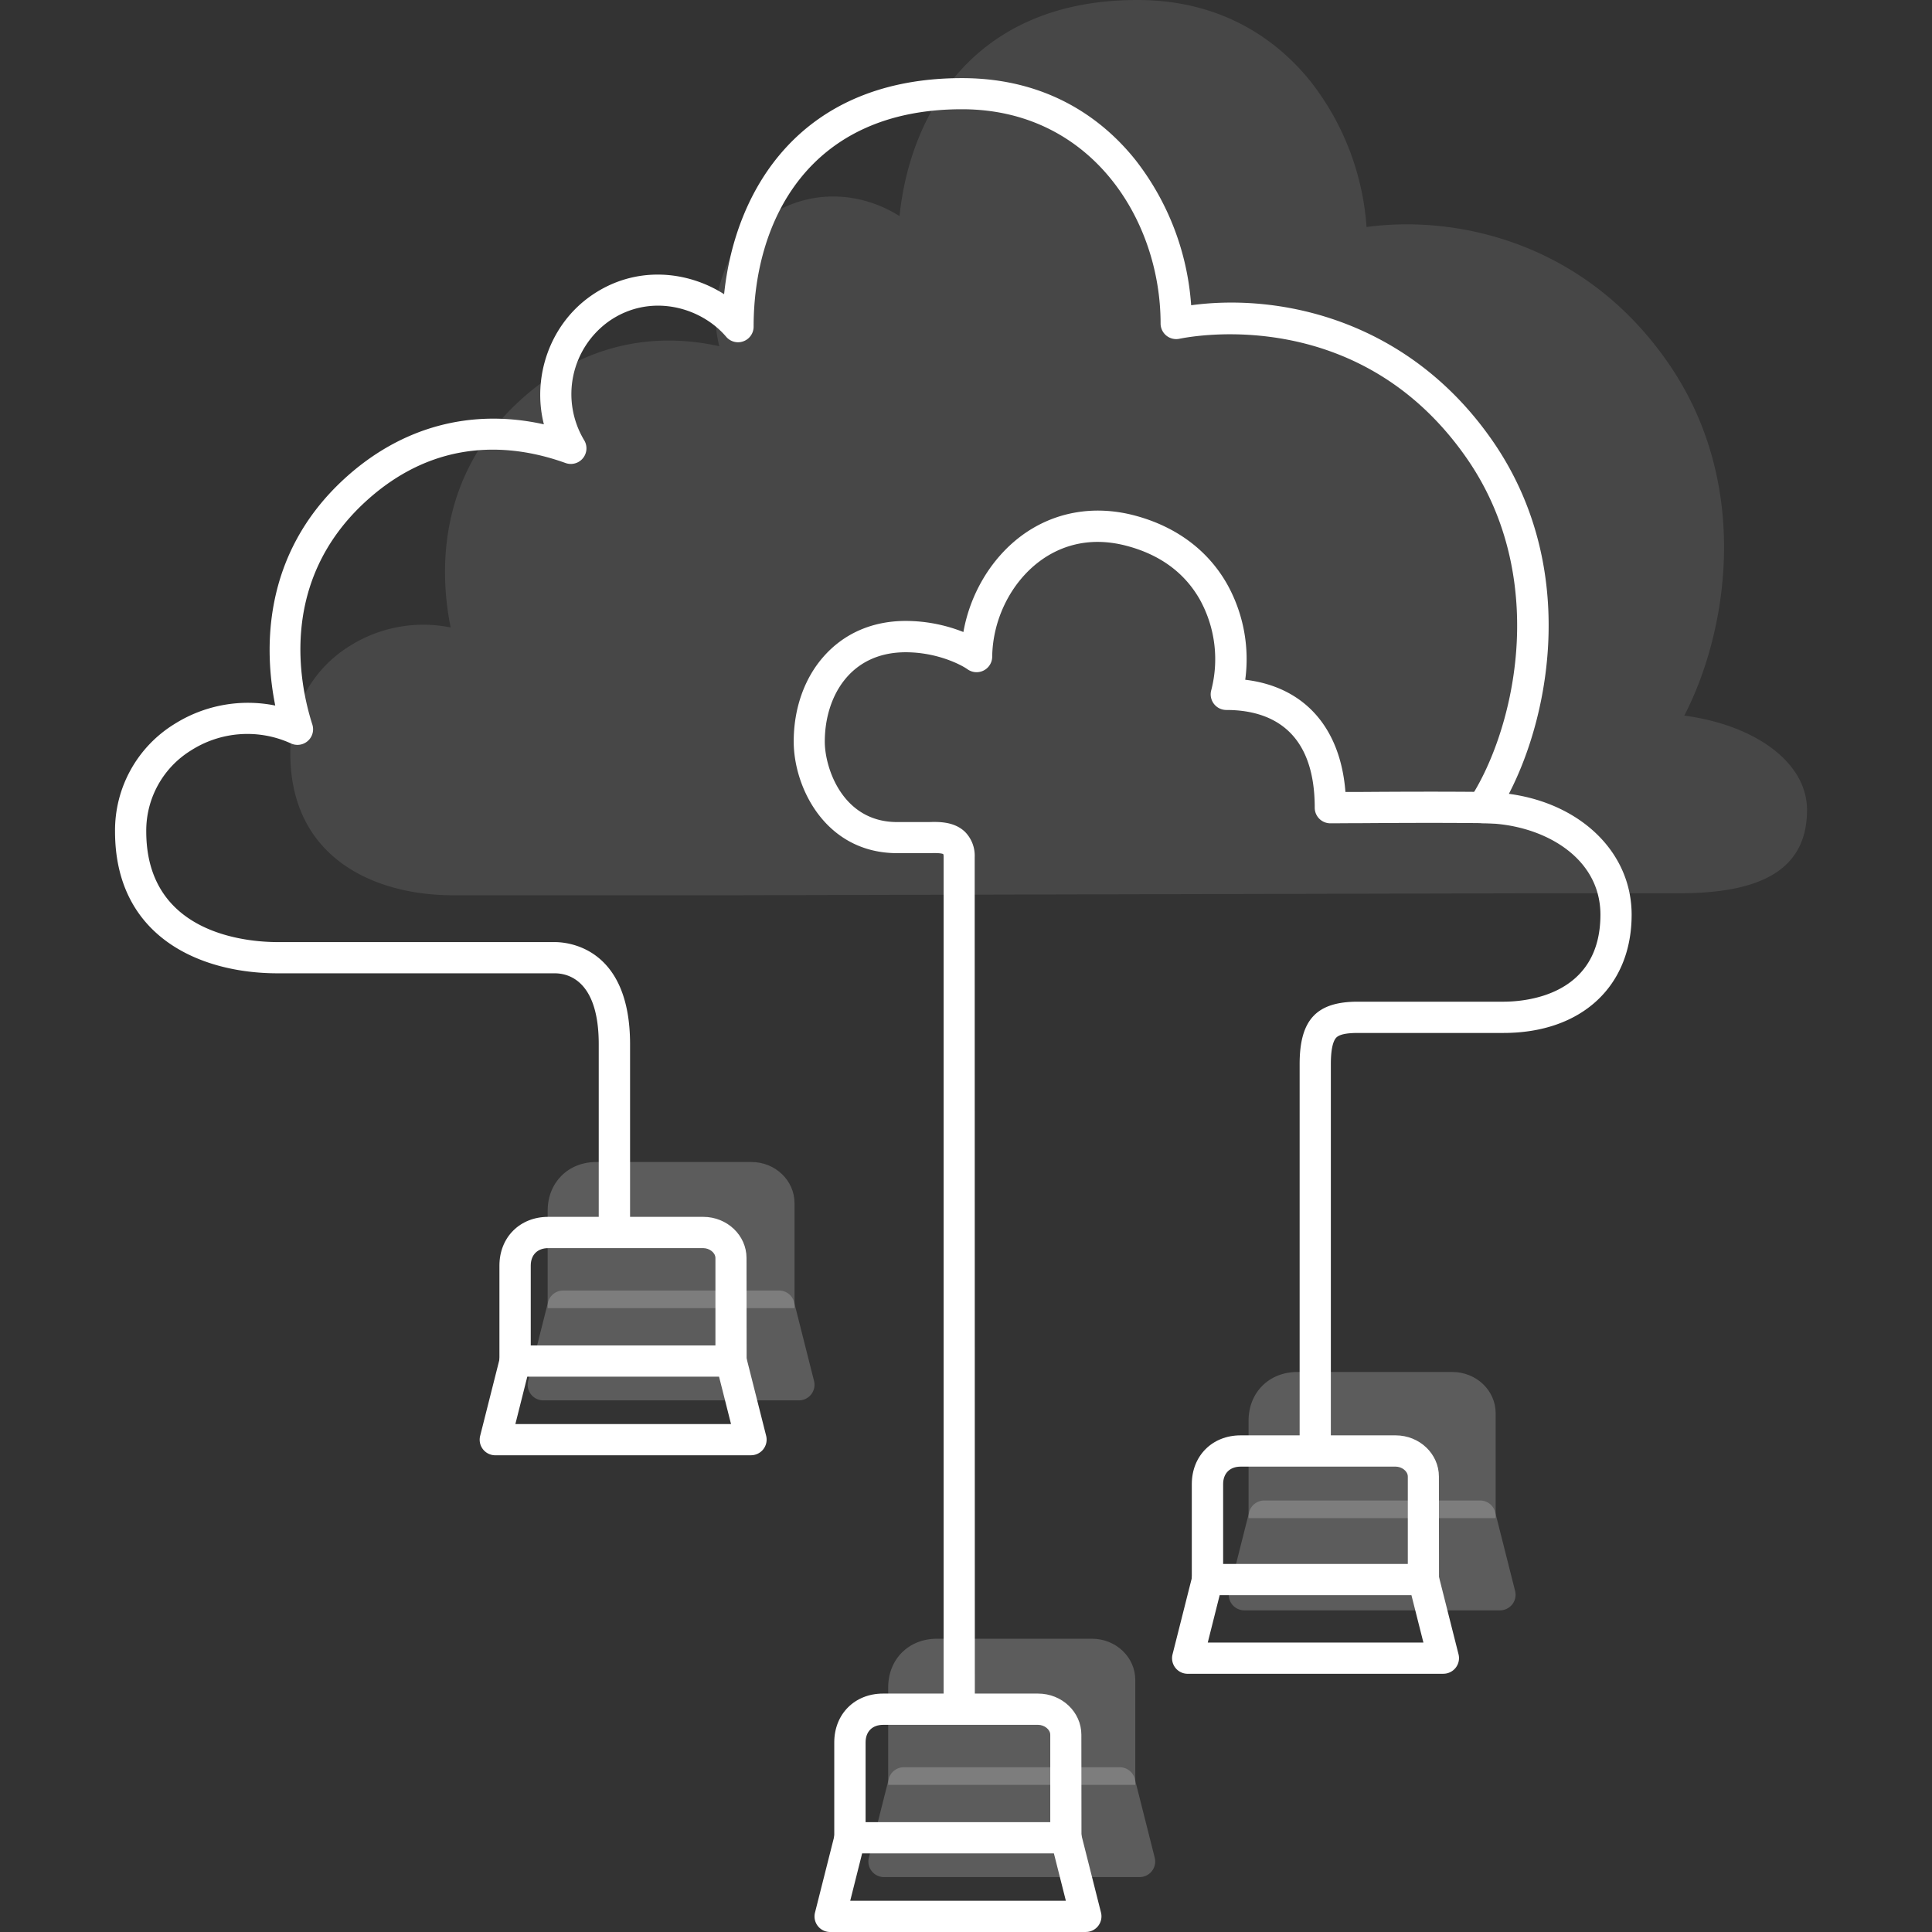 <svg id="Isolation_Mode" data-name="Isolation Mode" xmlns="http://www.w3.org/2000/svg" viewBox="0 0 680.85 680.85"><rect x="0" y="0" width="680.85" height="680.85" fill="#333333" stroke="none"/><defs><style>.cls-1{fill:#fff;}.cls-2{opacity:0.1;}.cls-3{opacity:0.2;}</style></defs><title>Artboard 1</title><path class="cls-1" d="M469,514H458V375c0-15.63,5.94-22,20.5-22h51.33c8,0,34.17-2.21,34.17-30.67,0-20.93-21.38-32.22-41.5-32.22a5.5,5.5,0,0,1-4.58-8.55c6.82-10.22,14.71-29.34,16.41-52.35,1.29-17.52-.67-43.48-17.35-67.58-37.1-53.59-94.91-43.56-101.38-42.24A5.5,5.5,0,0,1,409,114c0-36.6-24.53-75.5-70-75.5-54.13,0-73.42,39.57-73.42,76.61a5.49,5.49,0,0,1-9.69,3.55c-9-10.57-26.83-15.51-41.25-5.48a31.53,31.53,0,0,0-8.79,41.93,5.5,5.5,0,0,1-6.55,8.06c-18.2-6.55-45.19-9.53-70.42,13.55-30.72,28.11-23.39,64.33-18.81,78.6a5.5,5.5,0,0,1-7.59,6.65,36.89,36.89,0,0,0-35.19,2.5A33.21,33.21,0,0,0,51.54,293c0,36.19,35.46,39,46.33,39h97.67c4.42,0,26.5,1.74,26.5,36v66.33H211V368c0-22.56-10.84-25-15.5-25H97.87c-27.71,0-57.33-13.14-57.33-50a44,44,0,0,1,20.91-37.83A48.56,48.56,0,0,1,97,248.64c-3.76-18.64-5.19-52.89,24.45-80,19.93-18.23,44.52-24.83,70.22-19.1-4.22-16.62,2.06-35.19,16.69-45.36,15.45-10.74,33.81-8.83,46.82-.5,3.89-37.36,27.33-76.15,83.82-76.15,31.54,0,50.68,15.71,61.18,28.89a93.71,93.71,0,0,1,19.59,51.15c32.21-4.35,77,5.59,106.25,47.83,30.07,43.43,20.57,95.79,5.72,124.35C557,283.13,575,300.32,575,322.35c0,25.32-17.73,41.67-45.17,41.67H478.54c-4.08,0-6.57.54-7.64,1.66C469.67,367,469,370.13,469,375Z"/><g class="cls-2"><path class="cls-1" d="M257.31,315.5H159.64c-27.71,0-57.33-13.14-57.33-50a44,44,0,0,1,20.91-37.83,48.56,48.56,0,0,1,35.59-6.55c-3.76-18.64-5.19-52.89,24.45-80,19.93-18.23,44.52-24.83,70.22-19.1-4.22-16.62,2.06-35.19,16.69-45.36,15.45-10.74,33.81-8.83,46.82-.5C320.88,38.79,344.32,0,400.81,0,432.35,0,451.49,15.71,462,28.88A93.77,93.77,0,0,1,481.58,80c32.21-4.35,77,5.59,106.25,47.83,30.07,43.42,20.57,95.79,5.72,124.35,25.22,3.39,43.26,16.62,43.26,33.25,0,22-17.73,29.37-45.17,29.37H540.31"/></g><path class="cls-1" d="M343.54,602.52h-11V302a3.06,3.06,0,0,0-.12-1c-.81-.45-3.51-.38-4.67-.34l-1.54,0h-10c-25.18,0-36.5-23-36.5-39.34,0-11.49,3.67-22.06,10.35-29.73,7.26-8.35,17.34-12.77,29.15-12.77a55.4,55.4,0,0,1,20.3,3.91c2.34-13.29,9.6-25.66,20-33.58,11.46-8.7,25.81-11.35,40.41-7.47,14.42,3.83,25.64,12.12,32.43,24a54.23,54.23,0,0,1,6.48,33.87c20.75,2.47,33.55,16.77,35.31,39.54l5.61,0c12.14-.08,30.5-.19,47.17.05l-.16,11c-16.56-.24-34.84-.13-46.94-.05-4.53,0-8.3.05-11,.05a5.5,5.5,0,0,1-5.5-5.5c0-28.47-16.95-34.44-31.16-34.44a5.51,5.51,0,0,1-5.3-7,43.41,43.41,0,0,0-4.08-32c-5.37-9.4-14-15.73-25.7-18.83-14.42-3.83-24.78.93-30.94,5.6-10,7.59-16.32,20.42-16.48,33.48a5.5,5.5,0,0,1-8.7,4.41c-2.33-1.66-10.78-6-21.8-6-19.69,0-28.5,15.82-28.5,31.5,0,9.25,6.23,28.34,25.5,28.34h10l1.23,0c3.32-.1,8.87-.25,12.7,3.47a11.93,11.93,0,0,1,3.4,8.89Z"/><path class="cls-1" d="M263.12,480.35h-11v-37c0-2-2.24-3.5-4.25-3.5H193.21c-3.81,0-6.17,2.37-6.17,6.17v34.33H176V446c0-9.95,7.22-17.17,17.17-17.17h54.66c8.41,0,15.25,6.51,15.25,14.5Z"/><path class="cls-1" d="M264.62,512.85H174.54a5.49,5.49,0,0,1-5.33-6.84l7-27.71a5.49,5.49,0,0,1,5.33-4.15h76.08A5.51,5.51,0,0,1,263,478.3L270,506a5.51,5.51,0,0,1-5.34,6.84Zm-83-11h76l-4.22-16.7H185.82Z"/><path class="cls-1" d="M381.12,648.35h-11v-37c0-2-2.24-3.5-4.25-3.5H311.21c-3.81,0-6.17,2.37-6.17,6.17v34.33H294V614c0-9.95,7.22-17.17,17.17-17.17h54.66c8.41,0,15.25,6.51,15.25,14.5Z"/><path class="cls-1" d="M382.62,680.85H292.54a5.49,5.49,0,0,1-5.33-6.84l7-27.71a5.49,5.49,0,0,1,5.33-4.15h76.08A5.51,5.51,0,0,1,381,646.3L388,674a5.51,5.51,0,0,1-5.34,6.84Zm-83-11h76l-4.22-16.7H303.82Z"/><path class="cls-1" d="M507.12,557.35h-11v-37c0-2-2.24-3.5-4.25-3.5H437.21c-3.81,0-6.17,2.37-6.17,6.17v34.33H420V523c0-9.95,7.22-17.17,17.17-17.17h54.66c8.41,0,15.25,6.51,15.25,14.5Z"/><path class="cls-1" d="M508.62,589.85H418.54a5.49,5.49,0,0,1-5.33-6.84l7-27.71a5.49,5.49,0,0,1,5.33-4.15h76.08A5.51,5.51,0,0,1,507,555.3L514,583a5.51,5.51,0,0,1-5.34,6.84Zm-83-11h76l-4.22-16.7H429.82Z"/><g class="cls-3"><path class="cls-1" d="M451,535H440V500.67c0-9.95,7.22-17.17,17.17-17.17h54.66c8.41,0,15.25,6.5,15.25,14.5v37h-11"/></g><g class="cls-3"><path class="cls-1" d="M528.6,567.5H438.52a5.5,5.5,0,0,1-5.33-6.85l7-27.71a5.49,5.49,0,0,1,5.33-4.15H521.6a5.49,5.49,0,0,1,5.33,4.15l7,27.71a5.5,5.5,0,0,1-5.33,6.85Z"/></g><g class="cls-3"><path class="cls-1" d="M324,629H313V594.67c0-9.95,7.22-17.17,17.17-17.17h54.66c8.41,0,15.25,6.5,15.25,14.5v37h-11"/></g><g class="cls-3"><path class="cls-1" d="M401.6,661.5H311.52a5.5,5.5,0,0,1-5.33-6.85l7-27.71a5.49,5.49,0,0,1,5.33-4.15H394.6a5.49,5.49,0,0,1,5.33,4.15l7,27.71a5.5,5.5,0,0,1-5.33,6.85Z"/></g><g class="cls-3"><path class="cls-1" d="M204,461H193V426.67c0-9.95,7.22-17.17,17.16-17.17h54.67C273.2,409.5,280,416,280,424v37H269"/></g><g class="cls-3"><path class="cls-1" d="M281.54,493.5H191.46a5.51,5.51,0,0,1-5.34-6.85l7-27.71a5.51,5.51,0,0,1,5.34-4.15h76.08a5.49,5.49,0,0,1,5.33,4.15l7,27.71a5.5,5.5,0,0,1-5.33,6.85Z"/></g></svg>